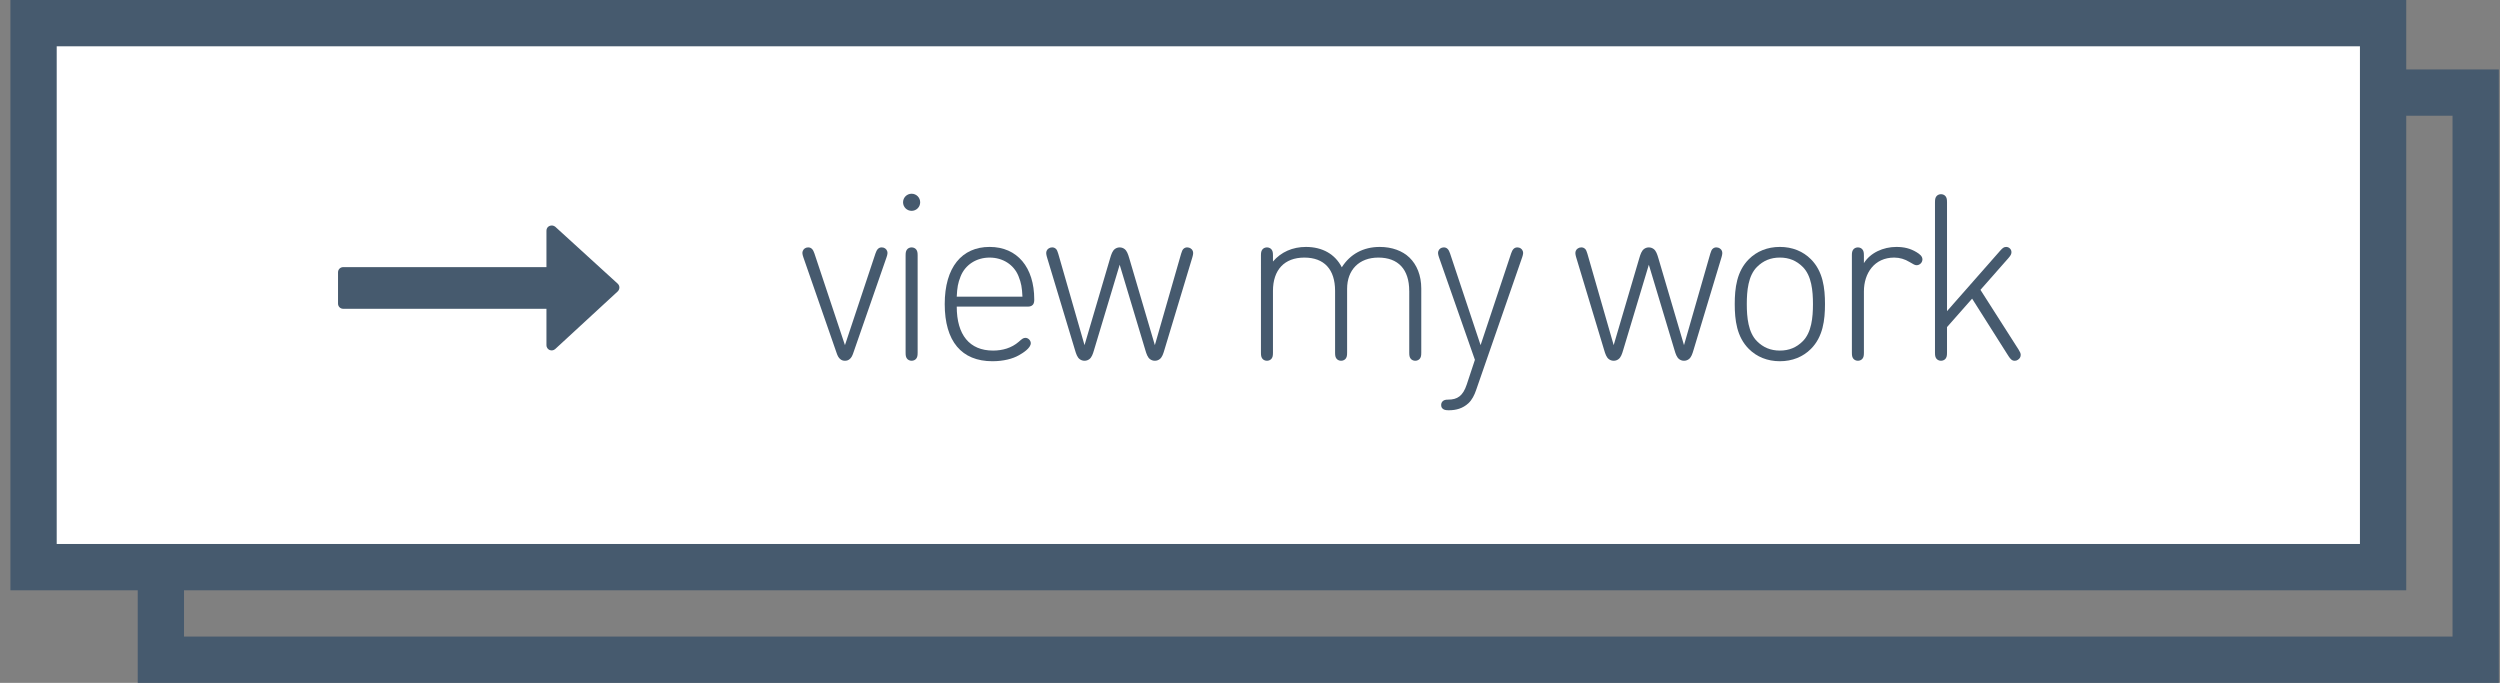 <?xml version="1.0" encoding="utf-8"?>
<!-- Generator: Adobe Illustrator 15.0.0, SVG Export Plug-In  -->
<!DOCTYPE svg PUBLIC "-//W3C//DTD SVG 1.1//EN" "http://www.w3.org/Graphics/SVG/1.1/DTD/svg11.dtd">
<svg version="1.1"
	 xmlns="http://www.w3.org/2000/svg" xmlns:xlink="http://www.w3.org/1999/xlink" xmlns:a="http://ns.adobe.com/AdobeSVGViewerExtensions/3.0/"
	 x="0px" y="0px" width="216px" height="59px" viewBox="-0.899 0 216 59"
	 overflow="visible" enable-background="new -0.899 0 216 59" xml:space="preserve">
<rect x="-0.899" y="0" width="216" height="59" fill="#808080" stroke="none"/>
<defs>
</defs>
<rect x="13" y="8" fill="none" stroke="#465A6E" stroke-width="4" stroke-miterlimit="10" width="200" height="49"/>
<rect x="2" y="2" fill="#FFFFFF" stroke="#465A6E" stroke-width="4" stroke-miterlimit="10" width="203" height="47"/>
<path fill="#465A6E" d="M68.506,22.215c-0.08-0.24-0.1-0.38-0.05-0.52
	c0.07-0.19,0.24-0.32,0.47-0.32c0.28,0,0.43,0.19,0.54,0.52l2.639,7.926l2.638-7.926
	c0.11-0.329,0.26-0.52,0.54-0.52c0.229,0,0.399,0.13,0.47,0.32
	c0.05,0.14,0.03,0.279-0.05,0.52l-2.868,8.255c-0.09,0.271-0.18,0.45-0.34,0.57
	c-0.11,0.09-0.24,0.13-0.39,0.13s-0.28-0.04-0.39-0.13
	c-0.16-0.12-0.25-0.3-0.34-0.57L68.506,22.215z"/>
<path fill="#465A6E" d="M77.125,17.478c0-0.41,0.33-0.74,0.739-0.74c0.41,0,0.74,0.33,0.74,0.74
	c0,0.409-0.33,0.739-0.74,0.739C77.455,18.217,77.125,17.887,77.125,17.478z M77.345,22.075
	c0-0.271,0.03-0.38,0.11-0.5s0.24-0.2,0.41-0.2s0.33,0.08,0.41,0.2
	c0.08,0.12,0.11,0.229,0.11,0.5v8.395c0,0.271-0.03,0.38-0.11,0.5
	c-0.08,0.12-0.24,0.2-0.41,0.2s-0.33-0.08-0.41-0.2s-0.11-0.229-0.11-0.5V22.075z"/>
<path fill="#465A6E" d="M81.764,26.492c0,2.438,1.1,3.798,3.139,3.798c0.81,0,1.599-0.22,2.219-0.76
	c0.28-0.249,0.39-0.34,0.58-0.34c0.24,0,0.459,0.23,0.459,0.46
	c0,0.43-0.699,0.859-1.019,1.04C86.602,31,85.802,31.21,84.843,31.21
	c-2.659,0-4.118-1.72-4.118-4.938c0-3.179,1.479-4.938,3.878-4.938c2.389,0,3.857,1.759,3.857,4.538
	c0,0.13,0,0.34-0.14,0.479c-0.14,0.14-0.32,0.14-0.48,0.14H81.764z M87.441,25.633
	c-0.04-0.8-0.1-1.169-0.34-1.769c-0.4-1-1.359-1.609-2.499-1.609
	c-1.14,0-2.099,0.619-2.499,1.609c-0.24,0.6-0.3,0.969-0.34,1.769H87.441z"/>
<path fill="#465A6E" d="M89.555,22.205c-0.07-0.25-0.08-0.38-0.03-0.521
	c0.06-0.17,0.26-0.31,0.48-0.31c0.13,0,0.24,0.04,0.34,0.14
	c0.07,0.07,0.13,0.2,0.19,0.41l2.269,7.896l2.209-7.496c0.11-0.379,0.21-0.649,0.4-0.799
	c0.11-0.09,0.26-0.15,0.43-0.15s0.32,0.061,0.43,0.15c0.19,0.149,0.29,0.42,0.4,0.799
	l2.208,7.496l2.269-7.896c0.06-0.21,0.12-0.34,0.19-0.41c0.1-0.1,0.209-0.14,0.339-0.14
	c0.22,0,0.42,0.14,0.48,0.31c0.05,0.141,0.04,0.271-0.03,0.521l-2.419,8.016
	c-0.11,0.38-0.21,0.649-0.4,0.799c-0.11,0.09-0.26,0.15-0.43,0.15
	s-0.32-0.061-0.43-0.15c-0.19-0.149-0.29-0.419-0.4-0.799l-2.208-7.347l-2.209,7.347
	c-0.11,0.38-0.21,0.649-0.4,0.799c-0.11,0.09-0.26,0.15-0.43,0.15
	s-0.32-0.061-0.43-0.15c-0.19-0.149-0.29-0.419-0.4-0.799L89.555,22.205z"/>
<path fill="#465A6E" d="M120.857,25.133c0-1.858-0.949-2.878-2.668-2.878c-1.659,0-2.698,1.06-2.698,2.698
	v5.517c0,0.271-0.03,0.38-0.11,0.5s-0.24,0.2-0.41,0.2s-0.329-0.08-0.409-0.2
	s-0.11-0.229-0.11-0.5v-5.337c0-1.858-0.939-2.878-2.658-2.878s-2.709,1.06-2.709,2.878v5.337
	c0,0.271-0.029,0.38-0.109,0.5s-0.24,0.2-0.41,0.2s-0.33-0.08-0.409-0.2
	c-0.08-0.12-0.11-0.229-0.11-0.5V22.075c0-0.271,0.03-0.38,0.11-0.5
	c0.079-0.12,0.239-0.2,0.409-0.2s0.33,0.08,0.41,0.2s0.109,0.229,0.109,0.5v0.52
	c0.7-0.819,1.689-1.26,2.849-1.26c1.419,0,2.519,0.62,3.099,1.759
	c0.72-1.139,1.858-1.759,3.278-1.759c1.06,0,1.969,0.34,2.568,0.92
	c0.64,0.619,1.02,1.539,1.02,2.679v5.536c0,0.271-0.03,0.38-0.11,0.5s-0.239,0.2-0.409,0.2
	s-0.33-0.08-0.41-0.2s-0.11-0.229-0.11-0.5V25.133z"/>
<path fill="#465A6E" d="M126.533,31.09l-3.108-8.875c-0.079-0.24-0.1-0.38-0.05-0.52
	c0.07-0.19,0.24-0.32,0.47-0.32c0.28,0,0.43,0.19,0.54,0.52l2.639,7.926l2.639-7.926
	c0.109-0.329,0.26-0.52,0.539-0.52c0.23,0,0.4,0.13,0.47,0.32
	c0.05,0.14,0.03,0.279-0.05,0.52l-3.987,11.493c-0.15,0.44-0.36,0.85-0.66,1.13
	c-0.489,0.449-1.06,0.609-1.699,0.609c-0.27,0-0.39-0.04-0.479-0.1
	c-0.12-0.08-0.18-0.18-0.18-0.36c0-0.14,0.06-0.279,0.18-0.359
	c0.08-0.06,0.2-0.1,0.42-0.1c0.8,0,1.279-0.311,1.609-1.3L126.533,31.09z"/>
<path fill="#465A6E" d="M135.274,22.205c-0.069-0.25-0.079-0.38-0.029-0.521
	c0.06-0.17,0.26-0.31,0.479-0.31c0.13,0,0.24,0.04,0.34,0.14
	c0.07,0.07,0.13,0.2,0.189,0.41l2.27,7.896l2.208-7.496c0.11-0.379,0.21-0.649,0.4-0.799
	c0.109-0.09,0.26-0.15,0.43-0.15s0.319,0.061,0.43,0.15
	c0.189,0.149,0.29,0.42,0.399,0.799l2.209,7.496l2.269-7.896
	c0.061-0.21,0.12-0.34,0.19-0.41c0.1-0.1,0.21-0.14,0.34-0.14
	c0.22,0,0.42,0.14,0.479,0.31c0.05,0.141,0.04,0.271-0.03,0.521l-2.418,8.016
	c-0.11,0.38-0.21,0.649-0.4,0.799c-0.109,0.09-0.26,0.15-0.43,0.15
	s-0.319-0.061-0.43-0.15c-0.189-0.149-0.29-0.419-0.399-0.799l-2.209-7.347l-2.209,7.347
	c-0.11,0.38-0.21,0.649-0.399,0.799c-0.11,0.09-0.26,0.15-0.43,0.15
	s-0.32-0.061-0.43-0.15c-0.19-0.149-0.29-0.419-0.4-0.799L135.274,22.205z"/>
<path fill="#465A6E" d="M152.882,31.21c-1.08,0-1.999-0.38-2.679-1.06
	c-1.05-1.05-1.22-2.499-1.22-3.878s0.17-2.828,1.22-3.878c0.68-0.68,1.599-1.06,2.679-1.06
	c1.079,0,1.999,0.38,2.679,1.06c1.049,1.05,1.219,2.499,1.219,3.878s-0.17,2.828-1.219,3.878
	C154.881,30.83,153.961,31.21,152.882,31.21z M155.741,26.272c0-1.149-0.12-2.448-0.88-3.208
	c-0.539-0.54-1.18-0.81-1.979-0.81c-0.8,0-1.439,0.27-1.979,0.81
	c-0.759,0.76-0.879,2.059-0.879,3.208s0.12,2.448,0.879,3.208
	c0.54,0.54,1.18,0.81,1.979,0.81c0.799,0,1.439-0.27,1.979-0.81
	C155.621,28.721,155.741,27.422,155.741,26.272z"/>
<path fill="#465A6E" d="M159.103,22.075c0-0.271,0.03-0.38,0.11-0.5s0.24-0.2,0.41-0.2
	s0.329,0.08,0.409,0.2s0.11,0.229,0.11,0.5v0.659c0.56-0.899,1.679-1.399,2.798-1.399
	c0.66,0,1.2,0.12,1.76,0.46c0.26,0.16,0.499,0.34,0.499,0.62
	c0,0.119-0.06,0.26-0.14,0.34c-0.1,0.1-0.22,0.159-0.359,0.159
	c-0.141,0-0.26-0.06-0.62-0.279c-0.39-0.24-0.839-0.38-1.319-0.38
	c-1.719,0-2.618,1.359-2.618,2.918v5.297c0,0.271-0.03,0.38-0.11,0.5s-0.239,0.2-0.409,0.2
	s-0.33-0.08-0.41-0.2s-0.11-0.229-0.11-0.5V22.075z"/>
<path fill="#465A6E" d="M169.492,25.803l-2.169,2.459v2.208c0,0.271-0.03,0.38-0.11,0.5
	s-0.239,0.2-0.409,0.2s-0.33-0.08-0.41-0.2s-0.11-0.229-0.11-0.5V17.478
	c0-0.271,0.03-0.38,0.11-0.5s0.24-0.2,0.41-0.2s0.329,0.08,0.409,0.2s0.11,0.229,0.11,0.5
	v9.404l4.598-5.227c0.229-0.26,0.34-0.32,0.52-0.32c0.1,0,0.21,0.04,0.29,0.11
	c0.09,0.08,0.159,0.189,0.159,0.33c0,0.13-0.02,0.249-0.249,0.51l-2.429,2.758l3.298,5.167
	c0.12,0.19,0.18,0.32,0.18,0.45c0,0.18-0.08,0.319-0.25,0.43
	c-0.09,0.06-0.18,0.08-0.27,0.08c-0.22,0-0.359-0.13-0.54-0.41L169.492,25.803z"/>
<path fill="#465A6E" d="M52.476,25.174l-5.402,4.98c-0.141,0.127-0.324,0.155-0.492,0.085
	c-0.155-0.07-0.268-0.226-0.268-0.408v-3.151H28.756c-0.253,0-0.45-0.197-0.45-0.45v-2.701
	c0-0.253,0.197-0.45,0.45-0.45h17.558v-3.151c0-0.183,0.099-0.338,0.268-0.408
	c0.168-0.07,0.352-0.042,0.492,0.07l5.402,4.925c0.084,0.084,0.141,0.196,0.141,0.323l0,0
	C52.617,24.963,52.561,25.09,52.476,25.174z"/>
</svg>
